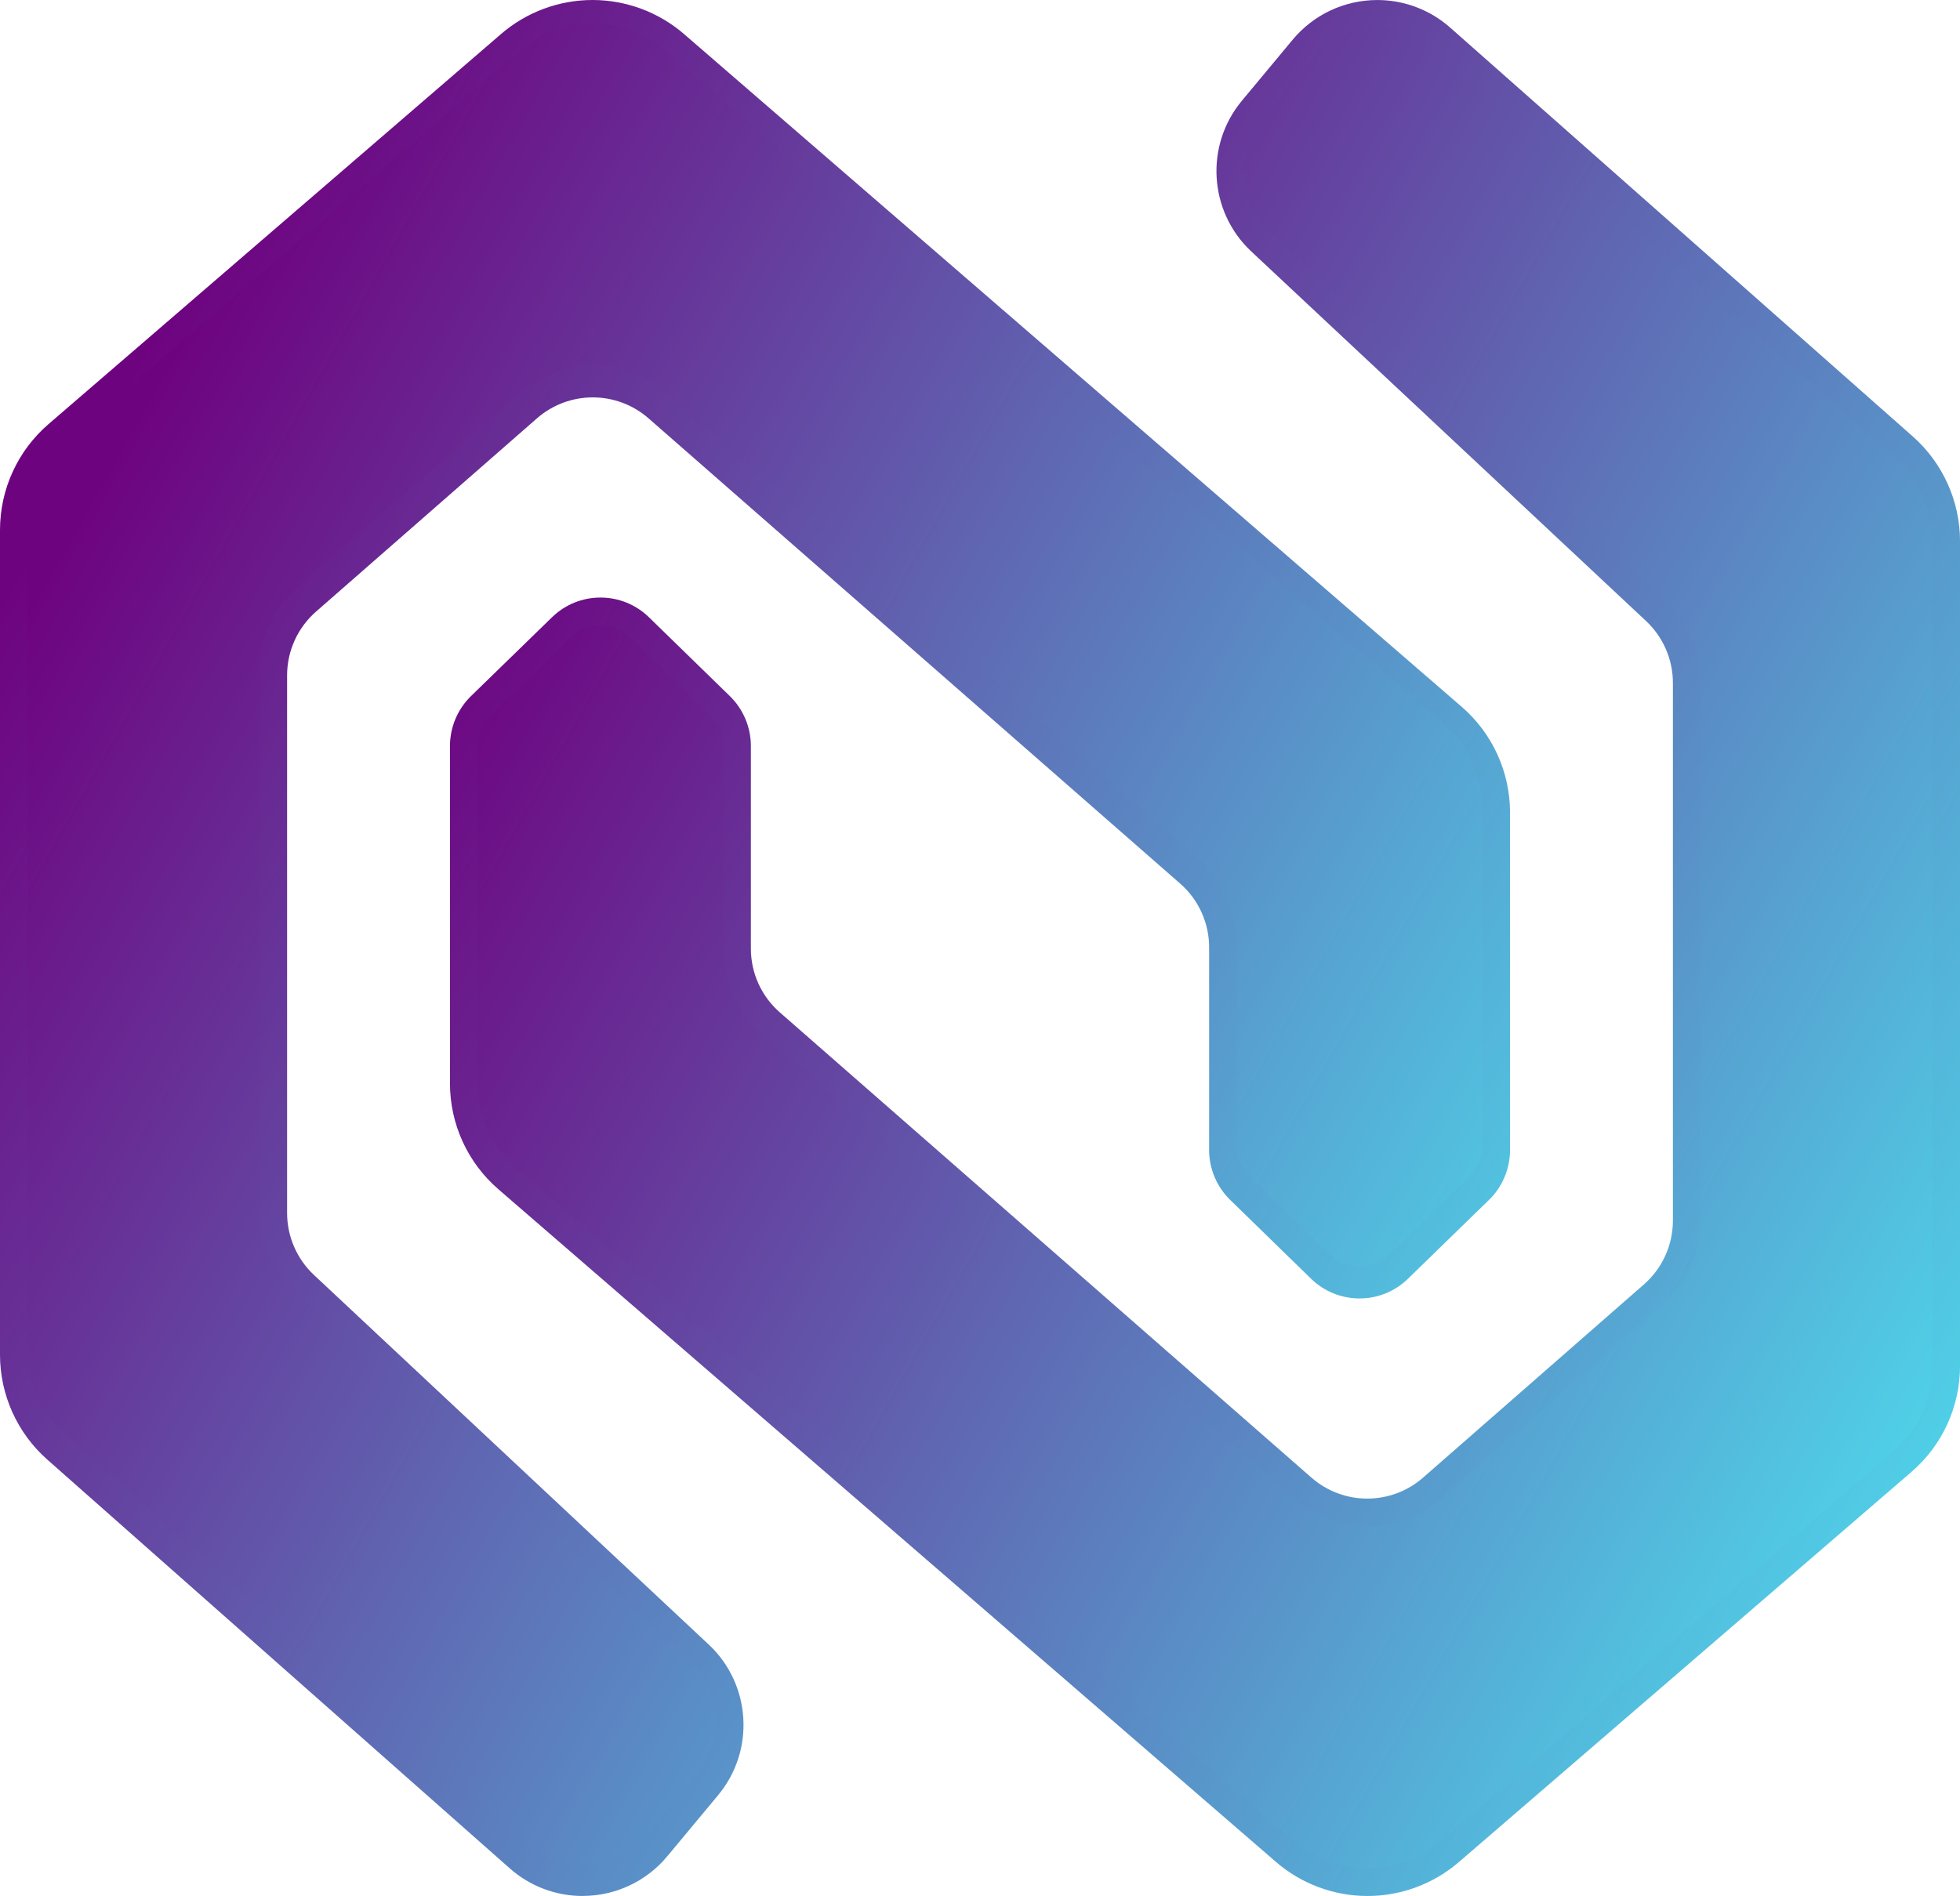<svg width="710" height="687" viewBox="0 0 710 687" fill="none" xmlns="http://www.w3.org/2000/svg">
<g clip-path="url(#clip0_4_70)">
<path d="M211.06 686.99C201.34 686.99 191.96 683.44 184.67 676.99L17.12 528.86C6.24 519.24 0 505.4 0 490.88V192.05C0 177.29 6.41 163.3 17.59 153.66L181.53 12.3C190.73 4.37 202.49 0 214.64 0C226.79 0 238.6 4.39 247.81 12.36L529.48 256.09C540.62 265.73 547 279.7 547 294.42V416.73C547 423.48 544.23 430.06 539.39 434.76L510.03 463.34C505.3 467.94 499.07 470.47 492.48 470.47C485.88 470.47 479.64 467.93 474.91 463.32L445.6 434.75C440.77 430.04 438 423.47 438 416.73V343.26C438 334.41 434.18 325.99 427.52 320.17L234.94 151.59C229.34 146.69 222.16 143.99 214.72 143.99C207.28 143.99 200.11 146.69 194.51 151.58L114.48 221.61C107.82 227.44 104 235.86 104 244.71V439.55C104 448.01 107.54 456.17 113.71 461.95L256.73 595.88C272.12 610.29 273.61 634.27 260.13 650.47L241.72 672.6C234.12 681.73 222.94 686.97 211.05 686.97L211.06 686.99Z" fill="url(#paint0_linear_4_70)"/>
<path d="M503.06 454.71L532.42 426.13C535.35 423.27 537.01 419.36 537.01 415.26V292.95C537.01 281.14 531.88 269.91 522.94 262.18L241.26 18.46C225.99 5.25 203.35 5.23 188.06 18.41L24.12 159.77C15.15 167.5 10 178.75 10 190.59V489.42C10 501.08 15 512.18 23.74 519.91L191.3 668.04C203.92 679.2 223.27 677.72 234.04 664.76L252.45 642.63C262.56 630.47 261.45 612.54 249.9 601.73L106.88 467.8C98.66 460.11 94 449.35 94 438.1V243.25C94 231.52 99.07 220.35 107.9 212.63L187.93 142.6C203.27 129.17 226.19 129.18 241.53 142.6L434.11 311.18C442.94 318.91 448 330.07 448 341.8V415.27C448 419.36 449.65 423.28 452.58 426.13L481.89 454.7C487.78 460.44 497.17 460.44 503.06 454.7V454.71Z" fill="url(#paint1_linear_4_70)"/>
<path d="M495.36 686.99C483.18 686.99 471.4 682.6 462.19 674.63L180.52 430.9C169.38 421.26 163 407.29 163 392.57V270.26C163 263.51 165.77 256.94 170.61 252.23L199.97 223.65C204.7 219.05 210.93 216.52 217.52 216.52C224.11 216.52 230.36 219.06 235.09 223.67L264.4 252.24C269.23 256.95 272 263.52 272 270.26V343.73C272 352.58 275.82 361 282.48 366.82L475.06 535.4C480.66 540.3 487.84 543 495.28 543C502.72 543 509.89 540.3 515.49 535.41L595.52 465.38C602.18 459.55 606 451.13 606 442.28V247.43C606 238.97 602.46 230.81 596.29 225.03L453.26 91.1C437.87 76.69 436.38 52.71 449.86 36.51L468.27 14.38C475.87 5.25 487.05 0.01 498.94 0.01C508.66 0.01 518.04 3.56 525.33 10.01L692.89 158.14C703.77 167.76 710.01 181.6 710.01 196.12V494.94C710.01 509.7 703.6 523.69 692.42 533.33L528.48 674.69C519.28 682.62 507.52 686.99 495.38 686.99H495.36Z" fill="url(#paint2_linear_4_70)"/>
<path d="M206.94 230.81L177.58 259.39C174.65 262.25 172.99 266.16 172.99 270.26V392.57C172.99 404.38 178.12 415.61 187.06 423.34L468.73 667.07C484 680.28 506.64 680.3 521.93 667.12L685.87 525.76C694.84 518.03 699.99 506.78 699.99 494.94V196.11C699.99 184.45 694.99 173.35 686.25 165.62L518.7 17.49C506.08 6.33 486.73 7.81 475.96 20.77L457.55 42.9C447.44 55.06 448.55 72.99 460.1 83.8L603.12 217.73C611.34 225.42 616 236.18 616 247.43V442.27C616 454 610.93 465.17 602.1 472.89L522.07 542.92C506.73 556.35 483.81 556.34 468.47 542.92L275.89 374.34C267.06 366.61 262 355.45 262 343.72V270.25C262 266.16 260.35 262.24 257.42 259.39L228.11 230.82C222.22 225.08 212.83 225.08 206.94 230.82V230.81Z" fill="url(#paint3_linear_4_70)"/>
</g>
<defs>
<linearGradient id="paint0_linear_4_70" x1="77.948" y1="82.439" x2="743.723" y2="462.08" gradientUnits="userSpaceOnUse">
<stop stop-color="#6E0380"/>
<stop offset="1" stop-color="#49FFFF"/>
</linearGradient>
<linearGradient id="paint1_linear_4_70" x1="85.099" y1="88.578" x2="728.955" y2="452.908" gradientUnits="userSpaceOnUse">
<stop stop-color="#6E0380"/>
<stop offset="1" stop-color="#49FFFF"/>
</linearGradient>
<linearGradient id="paint2_linear_4_70" x1="240.949" y1="82.448" x2="906.726" y2="462.102" gradientUnits="userSpaceOnUse">
<stop stop-color="#6E0380"/>
<stop offset="1" stop-color="#49FFFF"/>
</linearGradient>
<linearGradient id="paint3_linear_4_70" x1="248.088" y1="90.036" x2="891.938" y2="454.355" gradientUnits="userSpaceOnUse">
<stop stop-color="#6E0380"/>
<stop offset="1" stop-color="#49FFFF"/>
</linearGradient>
<clipPath id="clip0_4_70">
<rect width="710" height="686.99" fill="white"/>
</clipPath>
</defs>
</svg>
